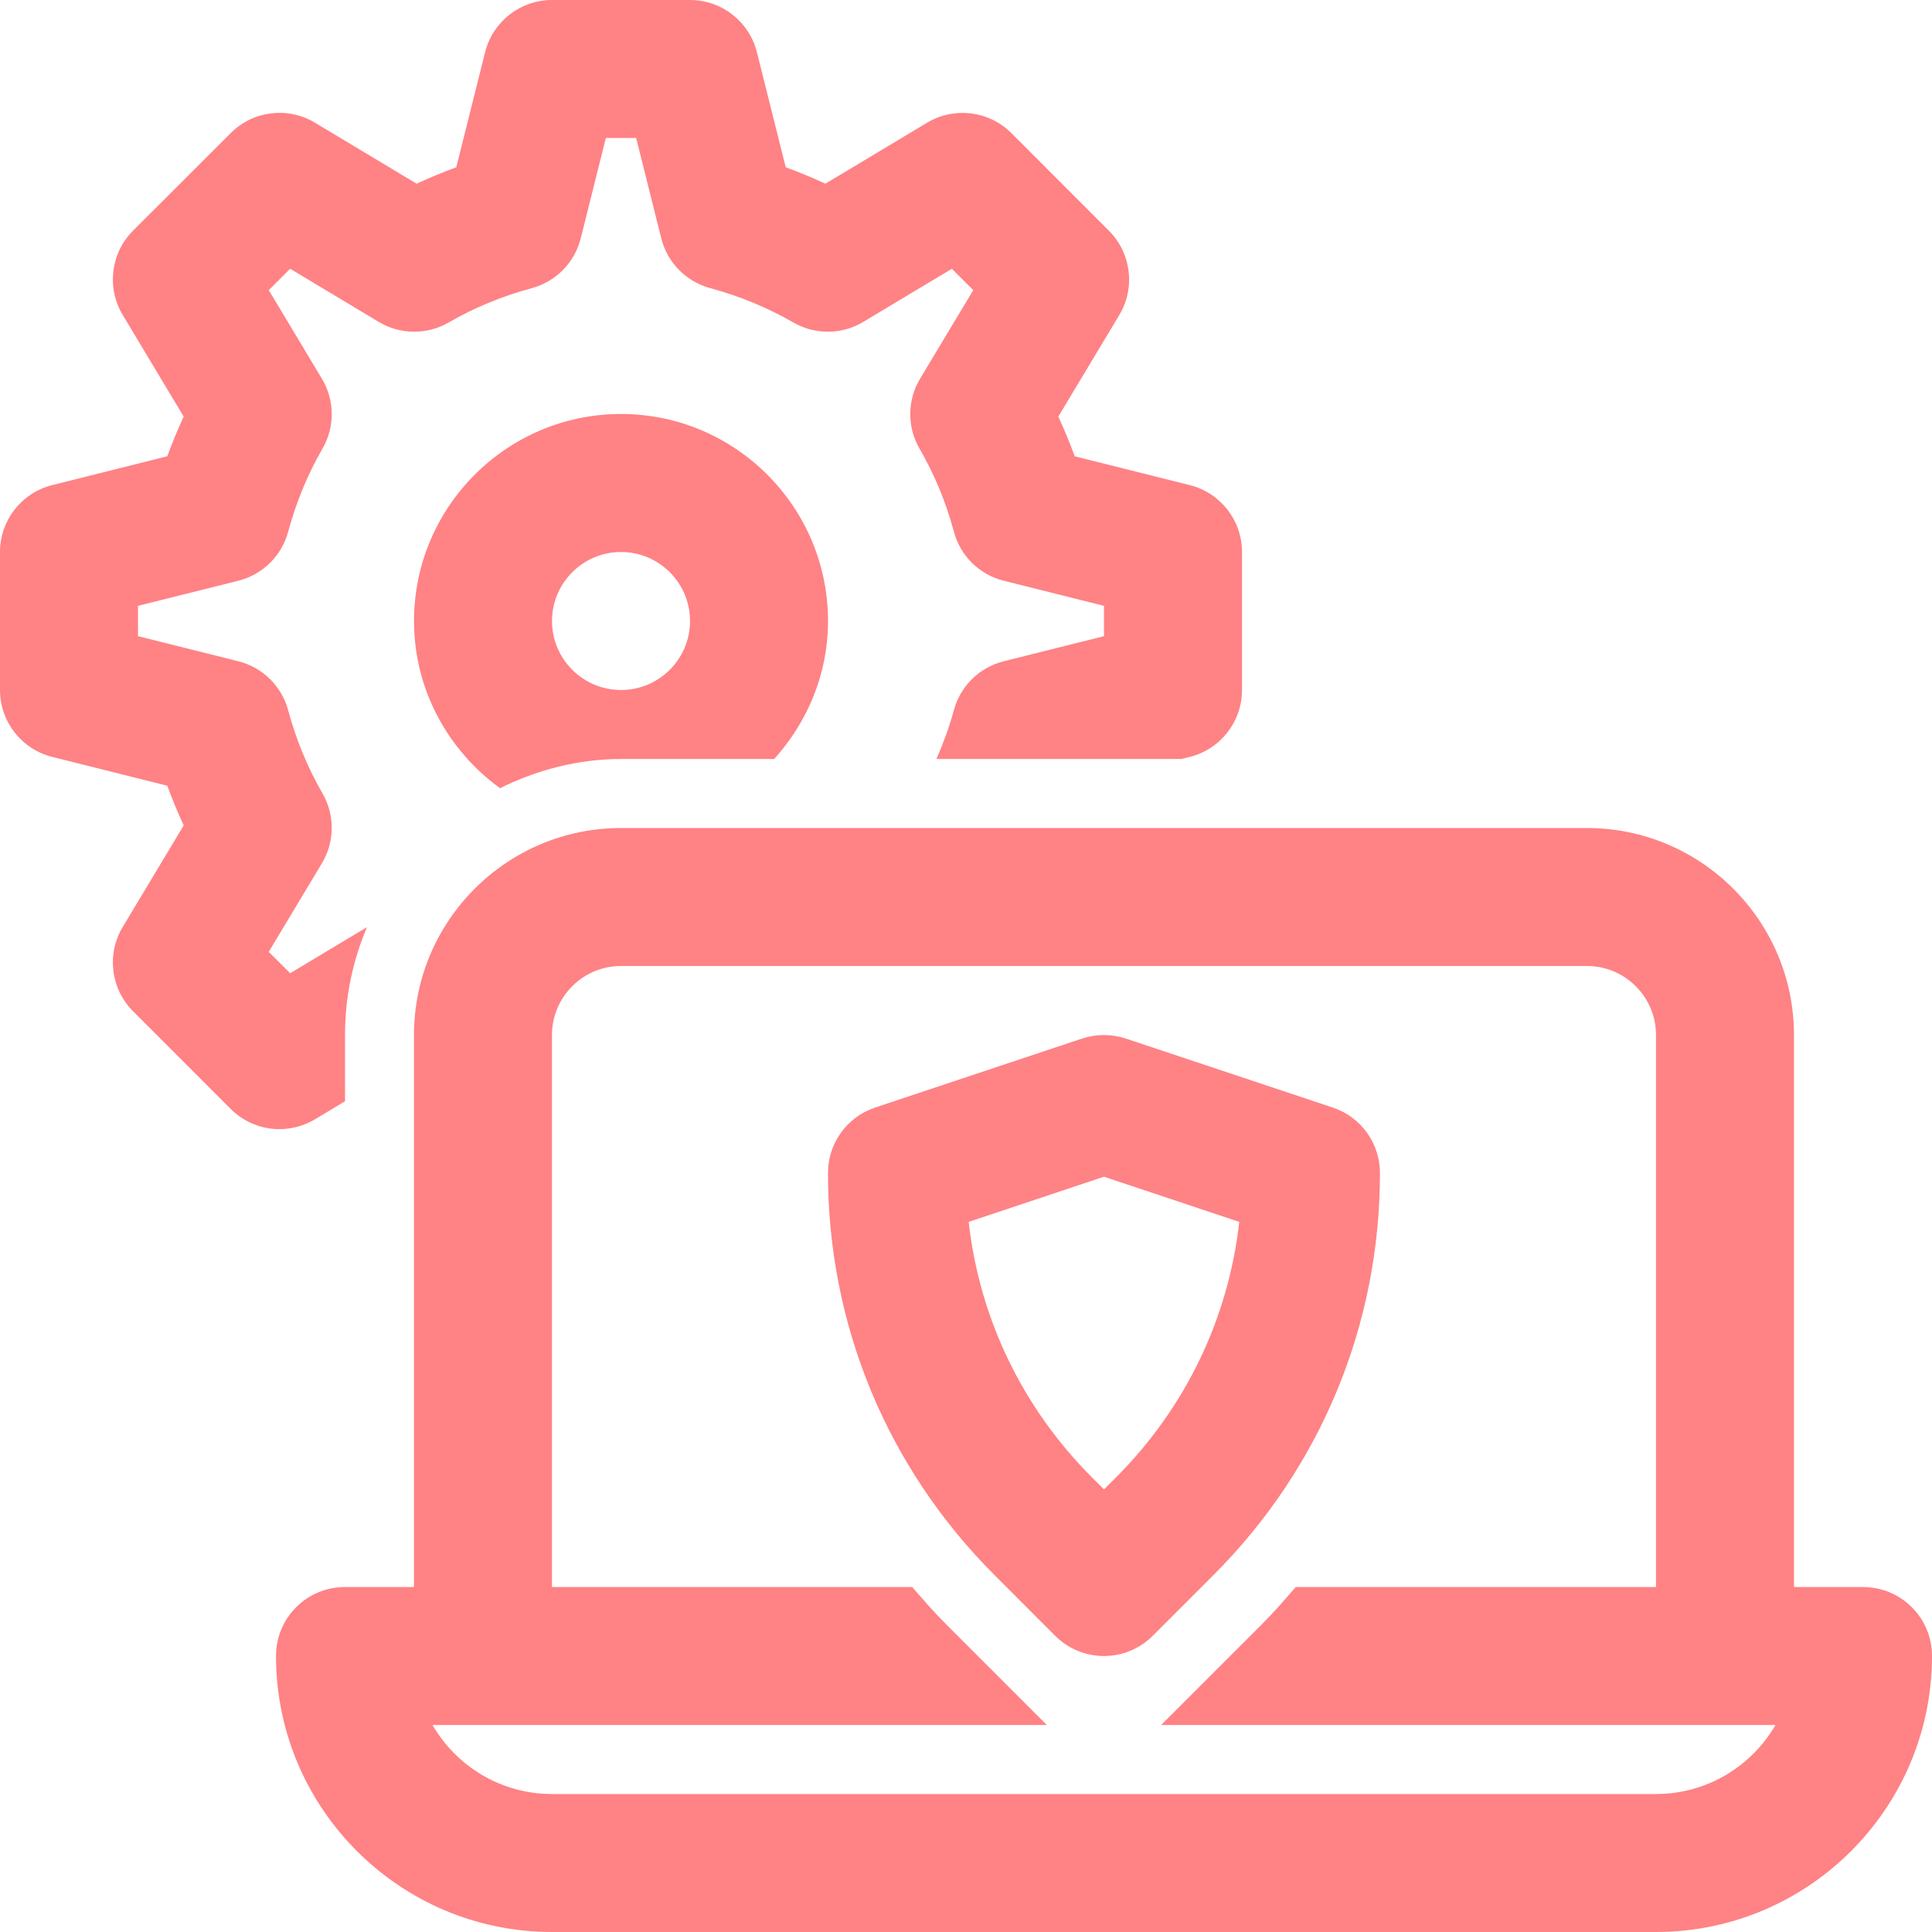 <svg width="50" height="50" viewBox="0 0 50 50" fill="none" xmlns="http://www.w3.org/2000/svg">
<path d="M16.072 10.714C13.118 10.714 10.715 13.117 10.715 16.072C10.715 17.853 11.598 19.423 12.94 20.398C13.889 19.93 14.943 19.643 16.072 19.643H20.036C20.892 18.693 21.429 17.448 21.429 16.072C21.429 13.117 19.026 10.714 16.072 10.714ZM16.072 17.857C15.087 17.857 14.286 17.057 14.286 16.072C14.286 15.086 15.087 14.286 16.072 14.286C17.057 14.286 17.858 15.086 17.858 16.072C17.858 17.057 17.057 17.857 16.072 17.857Z" fill="#FF8285"/>
<path d="M8.151 28.967L8.929 28.501V26.786C8.929 25.795 9.132 24.852 9.498 23.994L7.509 25.187L6.955 24.634L8.33 22.342C8.665 21.786 8.67 21.09 8.344 20.529C7.961 19.866 7.663 19.142 7.457 18.38C7.288 17.754 6.794 17.27 6.165 17.113L3.571 16.464V15.679L6.165 15.03C6.794 14.873 7.288 14.389 7.457 13.763C7.663 13.001 7.961 12.277 8.344 11.614C8.67 11.053 8.665 10.358 8.33 9.8L6.956 7.509L7.509 6.955L9.8 8.33C10.355 8.664 11.054 8.67 11.614 8.344C12.277 7.961 13.001 7.663 13.763 7.457C14.389 7.288 14.873 6.794 15.03 6.165L15.679 3.571H16.464L17.113 6.165C17.27 6.794 17.754 7.288 18.38 7.457C19.142 7.663 19.866 7.961 20.529 8.344C21.088 8.669 21.786 8.665 22.342 8.33L24.634 6.956L25.188 7.509L23.812 9.8C23.478 10.357 23.472 11.053 23.799 11.614C24.186 12.282 24.484 13.004 24.686 13.759C24.854 14.387 25.347 14.873 25.978 15.03L28.571 15.679V16.464L25.978 17.113C25.349 17.27 24.855 17.754 24.686 18.38C24.568 18.817 24.412 19.236 24.235 19.643H30.574L30.79 19.589C31.585 19.39 32.143 18.677 32.143 17.857V14.286C32.143 13.466 31.585 12.753 30.79 12.554L27.813 11.809C27.687 11.461 27.544 11.117 27.389 10.782L28.967 8.153C29.389 7.45 29.278 6.552 28.699 5.971L26.174 3.444C25.596 2.867 24.697 2.755 23.992 3.176L21.361 4.754C21.026 4.599 20.684 4.457 20.335 4.33L19.589 1.353C19.39 0.558 18.677 0 17.857 0H14.286C13.466 0 12.753 0.558 12.554 1.353L11.808 4.33C11.459 4.457 11.117 4.599 10.782 4.754L8.153 3.176C7.448 2.755 6.553 2.862 5.971 3.444L3.444 5.969C2.865 6.548 2.754 7.448 3.176 8.151L4.754 10.782C4.599 11.117 4.457 11.459 4.33 11.808L1.353 12.554C0.558 12.753 0 13.466 0 14.286V17.857C0 18.677 0.558 19.39 1.353 19.589L4.33 20.335C4.457 20.684 4.599 21.026 4.754 21.361L3.176 23.99C2.754 24.693 2.865 25.591 3.444 26.172L5.969 28.699C6.313 29.042 6.77 29.222 7.232 29.222C7.547 29.222 7.865 29.138 8.151 28.967Z" fill="#FF8285"/>
<path d="M48.214 41.072H46.428V26.786C46.428 23.832 44.025 21.429 41.071 21.429H16.071C13.117 21.429 10.714 23.832 10.714 26.786V41.072H8.928C7.941 41.072 7.143 41.87 7.143 42.857C7.143 46.797 10.346 50 14.285 50H42.857C46.796 50 50 46.797 50 42.857C50 41.87 49.201 41.072 48.214 41.072ZM42.857 46.429H14.285C12.965 46.429 11.811 45.71 11.194 44.643H27.092L24.477 42.027C24.17 41.721 23.888 41.397 23.609 41.072H14.285V26.786C14.285 25.801 15.086 25 16.071 25H41.071C42.056 25 42.857 25.801 42.857 26.786V41.072H33.533C33.254 41.397 32.972 41.721 32.666 42.027L30.05 44.643H45.949C45.331 45.71 44.177 46.429 42.857 46.429Z" fill="#FF8285"/>
<path d="M35.713 30.357C35.713 29.588 35.222 28.906 34.493 28.664L29.136 26.878C28.769 26.756 28.372 26.756 28.006 26.878L22.648 28.664C21.919 28.906 21.428 29.588 21.428 30.357C21.428 34.29 22.959 37.985 25.739 40.764L27.308 42.334C27.657 42.683 28.114 42.857 28.571 42.857C29.027 42.857 29.484 42.683 29.833 42.334L31.403 40.764C34.182 37.985 35.713 34.29 35.713 30.357ZM28.878 38.239L28.571 38.546L28.264 38.239C26.459 36.434 25.35 34.12 25.069 31.622L28.571 30.453L32.072 31.622C31.791 34.12 30.682 36.434 28.878 38.239Z" fill="#FF8285"/>
</svg>
